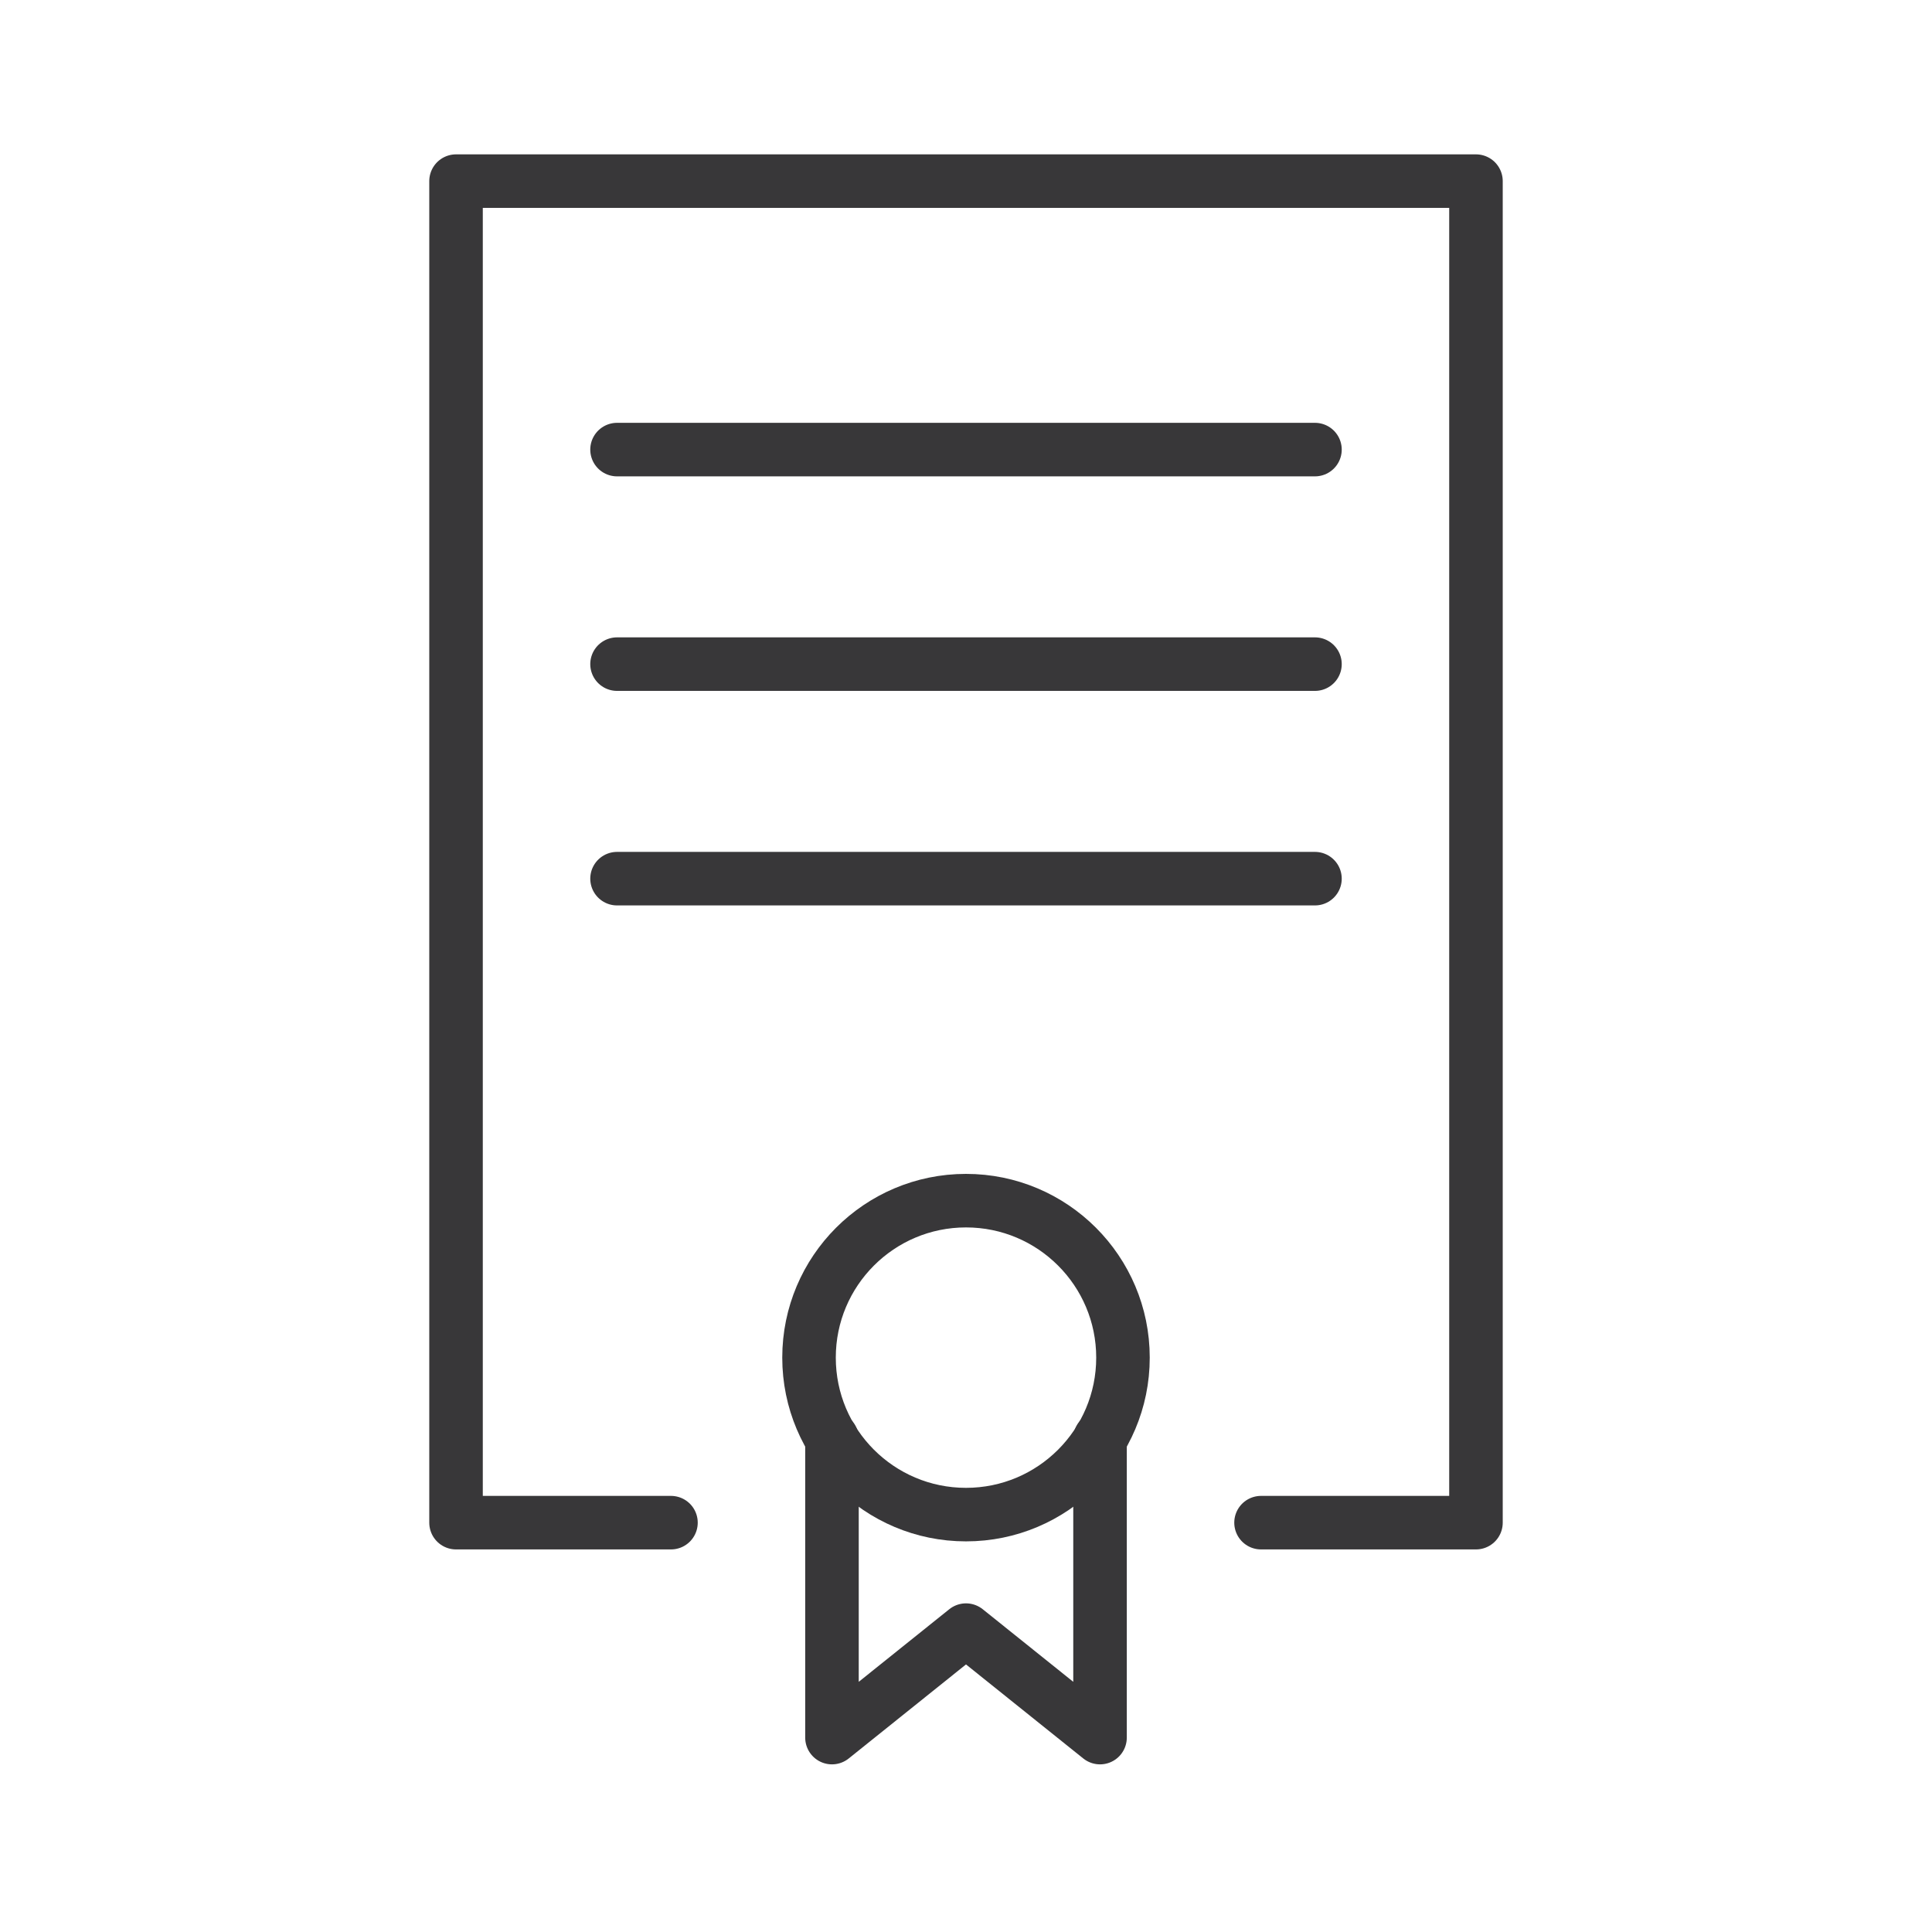 <svg xmlns="http://www.w3.org/2000/svg" id="Layer_1" viewBox="0 0 48 48"><defs><style> .st0, .st1 { fill: none; } .st1 { stroke: #383739; stroke-linecap: round; stroke-linejoin: round; stroke-width: 1.33px; } </style></defs><g><polyline class="st1" points="16.67 37.83 11.33 37.83 11.33 4.5 36.67 4.5 36.67 37.83 31.33 37.83"></polyline><line class="st1" x1="15.33" y1="11.17" x2="32.67" y2="11.17"></line><line class="st1" x1="15.33" y1="16.5" x2="32.67" y2="16.5"></line><line class="st1" x1="15.33" y1="21.83" x2="32.67" y2="21.83"></line><polyline class="st1" points="20.67 35.74 20.67 43.17 24 40.5 27.33 43.17 27.33 35.74"></polyline><circle class="st1" cx="24" cy="33.73" r="3.9"></circle></g><rect class="st0" width="48" height="48"></rect></svg>